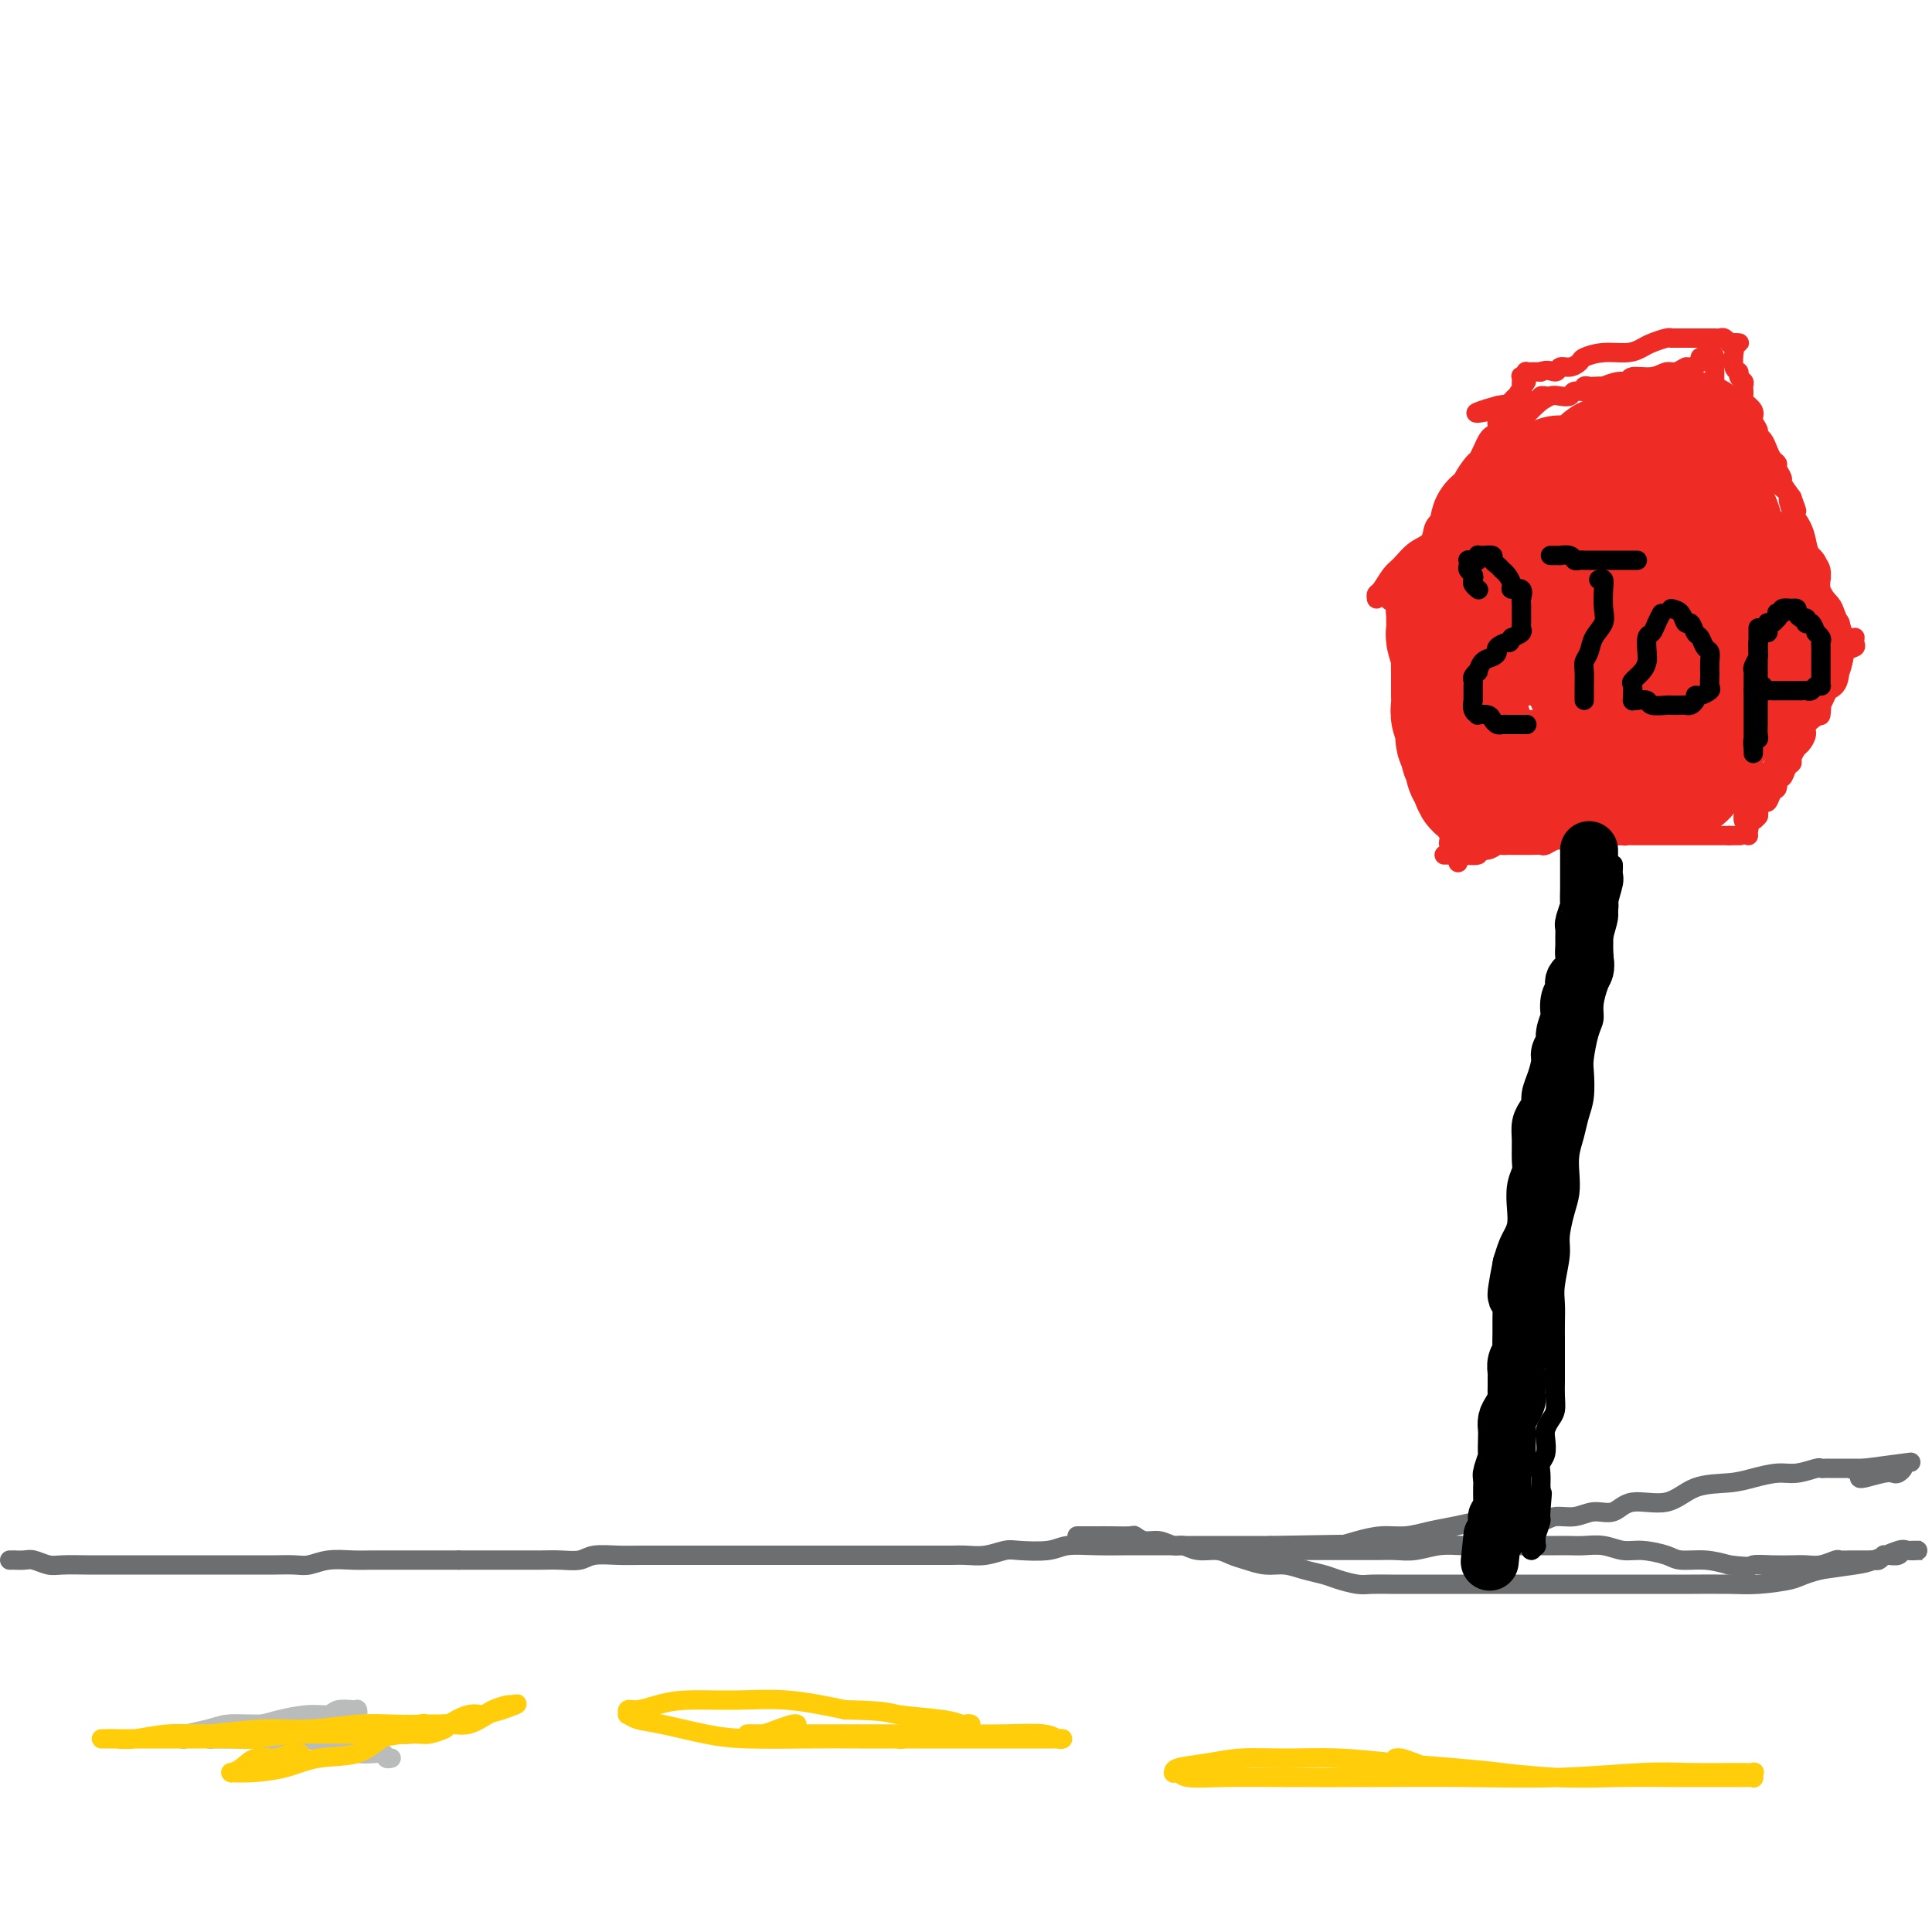<svg viewBox='0 0 400 400' version='1.1' xmlns='http://www.w3.org/2000/svg' xmlns:xlink='http://www.w3.org/1999/xlink'><g fill='none' stroke='#6D6E70' stroke-width='4' stroke-linecap='round' stroke-linejoin='round'><path d='M2,323c0.473,0.002 0.945,0.004 1,0c0.055,-0.004 -0.308,-0.015 0,0c0.308,0.015 1.286,0.057 2,0c0.714,-0.057 1.162,-0.211 2,0c0.838,0.211 2.065,0.789 3,1c0.935,0.211 1.578,0.057 3,0c1.422,-0.057 3.622,-0.015 5,0c1.378,0.015 1.932,0.004 3,0c1.068,-0.004 2.649,-0.001 4,0c1.351,0.001 2.472,0.000 4,0c1.528,-0.000 3.462,-0.000 5,0c1.538,0.000 2.680,0.000 4,0c1.320,-0.000 2.818,-0.000 4,0c1.182,0.000 2.048,0.000 3,0c0.952,-0.000 1.991,-0.000 3,0c1.009,0.000 1.988,0.001 3,0c1.012,-0.001 2.058,-0.004 3,0c0.942,0.004 1.781,0.015 3,0c1.219,-0.015 2.818,-0.057 4,0c1.182,0.057 1.947,0.211 3,0c1.053,-0.211 2.395,-0.789 4,-1c1.605,-0.211 3.475,-0.057 5,0c1.525,0.057 2.707,0.015 4,0c1.293,-0.015 2.697,-0.004 4,0c1.303,0.004 2.505,0.001 4,0c1.495,-0.001 3.284,-0.000 5,0c1.716,0.000 3.358,0.000 5,0'/><path d='M95,323c15.328,-0.000 7.148,-0.000 5,0c-2.148,0.000 1.735,0.001 4,0c2.265,-0.001 2.912,-0.004 4,0c1.088,0.004 2.618,0.015 4,0c1.382,-0.015 2.616,-0.057 4,0c1.384,0.057 2.919,0.211 4,0c1.081,-0.211 1.707,-0.789 3,-1c1.293,-0.211 3.252,-0.057 5,0c1.748,0.057 3.283,0.015 5,0c1.717,-0.015 3.614,-0.004 5,0c1.386,0.004 2.261,0.001 4,0c1.739,-0.001 4.341,-0.000 6,0c1.659,0.000 2.376,0.000 4,0c1.624,-0.000 4.156,-0.000 6,0c1.844,0.000 2.999,0.000 4,0c1.001,-0.000 1.846,-0.000 3,0c1.154,0.000 2.616,0.000 4,0c1.384,-0.000 2.691,-0.000 4,0c1.309,0.000 2.621,0.000 4,0c1.379,-0.000 2.824,-0.000 4,0c1.176,0.000 2.082,0.000 3,0c0.918,-0.000 1.848,-0.000 3,0c1.152,0.000 2.527,0.001 4,0c1.473,-0.001 3.046,-0.004 4,0c0.954,0.004 1.291,0.015 2,0c0.709,-0.015 1.789,-0.056 3,0c1.211,0.056 2.552,0.207 4,0c1.448,-0.207 3.004,-0.774 4,-1c0.996,-0.226 1.434,-0.113 3,0c1.566,0.113 4.261,0.226 6,0c1.739,-0.226 2.522,-0.793 4,-1c1.478,-0.207 3.651,-0.056 6,0c2.349,0.056 4.875,0.015 7,0c2.125,-0.015 3.848,-0.004 6,0c2.152,0.004 4.731,0.001 7,0c2.269,-0.001 4.226,-0.000 6,0c1.774,0.000 3.364,0.000 5,0c1.636,-0.000 3.318,-0.000 5,0'/><path d='M263,320c26.769,-0.465 9.692,-0.127 4,0c-5.692,0.127 0.003,0.044 3,0c2.997,-0.044 3.298,-0.050 4,0c0.702,0.050 1.807,0.154 3,0c1.193,-0.154 2.474,-0.566 4,-1c1.526,-0.434 3.298,-0.891 5,-1c1.702,-0.109 3.335,0.128 5,0c1.665,-0.128 3.360,-0.623 5,-1c1.640,-0.377 3.223,-0.636 5,-1c1.777,-0.364 3.749,-0.834 5,-1c1.251,-0.166 1.783,-0.029 3,0c1.217,0.029 3.119,-0.049 5,0c1.881,0.049 3.742,0.226 5,0c1.258,-0.226 1.912,-0.853 3,-1c1.088,-0.147 2.611,0.188 4,0c1.389,-0.188 2.644,-0.898 4,-1c1.356,-0.102 2.813,0.404 4,0c1.187,-0.404 2.105,-1.719 4,-2c1.895,-0.281 4.769,0.471 7,0c2.231,-0.471 3.821,-2.164 6,-3c2.179,-0.836 4.948,-0.816 7,-1c2.052,-0.184 3.386,-0.571 5,-1c1.614,-0.429 3.507,-0.900 5,-1c1.493,-0.100 2.585,0.169 4,0c1.415,-0.169 3.152,-0.777 4,-1c0.848,-0.223 0.805,-0.060 1,0c0.195,0.060 0.627,0.016 1,0c0.373,-0.016 0.688,-0.004 1,0c0.312,0.004 0.623,0.001 1,0c0.377,-0.001 0.822,-0.000 1,0c0.178,0.000 0.089,0.000 0,0c-0.089,-0.000 -0.179,-0.000 0,0c0.179,0.000 0.625,0.000 1,0c0.375,-0.000 0.678,-0.000 1,0c0.322,0.000 0.664,0.000 1,0c0.336,-0.000 0.668,-0.000 1,0c0.332,0.000 0.666,0.000 1,0'/><path d='M386,304c18.964,-2.475 4.874,-0.663 0,0c-4.874,0.663 -0.532,0.178 1,0c1.532,-0.178 0.253,-0.048 0,0c-0.253,0.048 0.520,0.013 1,0c0.480,-0.013 0.667,-0.003 1,0c0.333,0.003 0.810,0.001 1,0c0.190,-0.001 0.092,0.000 0,0c-0.092,-0.000 -0.178,-0.001 0,0c0.178,0.001 0.619,0.004 1,0c0.381,-0.004 0.702,-0.015 1,0c0.298,0.015 0.574,0.056 1,0c0.426,-0.056 1.004,-0.207 1,0c-0.004,0.207 -0.590,0.774 -1,1c-0.410,0.226 -0.646,0.113 -1,0c-0.354,-0.113 -0.827,-0.226 -2,0c-1.173,0.226 -3.047,0.792 -4,1c-0.953,0.208 -0.987,0.060 -1,0c-0.013,-0.060 -0.007,-0.030 0,0'/><path d='M256,321c0.476,0.000 0.953,0.000 1,0c0.047,-0.000 -0.335,-0.000 0,0c0.335,0.000 1.389,0.000 2,0c0.611,-0.000 0.780,-0.000 1,0c0.220,0.000 0.492,0.000 1,0c0.508,-0.000 1.253,-0.000 2,0c0.747,0.000 1.496,0.000 2,0c0.504,-0.000 0.764,-0.000 1,0c0.236,0.000 0.447,0.000 1,0c0.553,-0.000 1.446,-0.000 2,0c0.554,0.000 0.767,0.000 1,0c0.233,-0.000 0.486,-0.000 1,0c0.514,0.000 1.288,0.000 2,0c0.712,-0.000 1.362,-0.000 2,0c0.638,0.000 1.264,0.001 2,0c0.736,-0.001 1.581,-0.004 3,0c1.419,0.004 3.410,0.015 5,0c1.590,-0.015 2.778,-0.057 4,0c1.222,0.057 2.479,0.211 4,0c1.521,-0.211 3.308,-0.789 5,-1c1.692,-0.211 3.289,-0.057 5,0c1.711,0.057 3.536,0.015 5,0c1.464,-0.015 2.569,-0.004 4,0c1.431,0.004 3.190,-0.000 5,0c1.810,0.000 3.670,0.004 5,0c1.330,-0.004 2.128,-0.016 3,0c0.872,0.016 1.816,0.060 3,0c1.184,-0.060 2.608,-0.222 4,0c1.392,0.222 2.752,0.829 4,1c1.248,0.171 2.384,-0.095 4,0c1.616,0.095 3.711,0.551 5,1c1.289,0.449 1.770,0.890 3,1c1.230,0.110 3.209,-0.111 5,0c1.791,0.111 3.396,0.556 5,1'/><path d='M358,324c4.967,0.619 4.383,0.167 5,0c0.617,-0.167 2.435,-0.048 4,0c1.565,0.048 2.876,0.027 4,0c1.124,-0.027 2.059,-0.060 3,0c0.941,0.060 1.887,0.212 3,0c1.113,-0.212 2.392,-0.789 3,-1c0.608,-0.211 0.544,-0.057 1,0c0.456,0.057 1.433,0.015 2,0c0.567,-0.015 0.726,-0.004 1,0c0.274,0.004 0.665,0.001 1,0c0.335,-0.001 0.614,0.001 1,0c0.386,-0.001 0.878,-0.004 1,0c0.122,0.004 -0.125,0.015 0,0c0.125,-0.015 0.624,-0.057 1,0c0.376,0.057 0.629,0.212 1,0c0.371,-0.212 0.859,-0.793 1,-1c0.141,-0.207 -0.064,-0.041 0,0c0.064,0.041 0.398,-0.041 1,0c0.602,0.041 1.472,0.207 2,0c0.528,-0.207 0.715,-0.788 1,-1c0.285,-0.212 0.670,-0.057 1,0c0.330,0.057 0.606,0.015 1,0c0.394,-0.015 0.906,-0.004 1,0c0.094,0.004 -0.230,0.002 0,0c0.230,-0.002 1.015,-0.002 1,0c-0.015,0.002 -0.829,0.007 -1,0c-0.171,-0.007 0.302,-0.027 0,0c-0.302,0.027 -1.379,0.101 -2,0c-0.621,-0.101 -0.785,-0.378 -2,0c-1.215,0.378 -3.481,1.409 -5,2c-1.519,0.591 -2.291,0.740 -4,1c-1.709,0.260 -4.354,0.630 -7,1'/><path d='M377,325c-3.940,1.011 -4.291,1.539 -6,2c-1.709,0.461 -4.777,0.856 -7,1c-2.223,0.144 -3.602,0.039 -6,0c-2.398,-0.039 -5.817,-0.010 -8,0c-2.183,0.010 -3.132,0.003 -5,0c-1.868,-0.003 -4.655,-0.001 -7,0c-2.345,0.001 -4.247,0.000 -6,0c-1.753,-0.000 -3.357,-0.000 -5,0c-1.643,0.000 -3.324,0.000 -5,0c-1.676,-0.000 -3.347,-0.000 -5,0c-1.653,0.000 -3.288,0.000 -5,0c-1.712,-0.000 -3.501,-0.000 -5,0c-1.499,0.000 -2.707,0.000 -4,0c-1.293,-0.000 -2.671,-0.000 -4,0c-1.329,0.000 -2.609,0.001 -4,0c-1.391,-0.001 -2.893,-0.003 -4,0c-1.107,0.003 -1.818,0.012 -3,0c-1.182,-0.012 -2.836,-0.044 -4,0c-1.164,0.044 -1.837,0.166 -3,0c-1.163,-0.166 -2.817,-0.618 -4,-1c-1.183,-0.382 -1.895,-0.694 -3,-1c-1.105,-0.306 -2.603,-0.607 -4,-1c-1.397,-0.393 -2.694,-0.880 -4,-1c-1.306,-0.120 -2.621,0.127 -4,0c-1.379,-0.127 -2.820,-0.626 -4,-1c-1.180,-0.374 -2.097,-0.621 -3,-1c-0.903,-0.379 -1.792,-0.890 -3,-1c-1.208,-0.110 -2.736,0.182 -4,0c-1.264,-0.182 -2.266,-0.837 -3,-1c-0.734,-0.163 -1.202,0.167 -2,0c-0.798,-0.167 -1.925,-0.829 -3,-1c-1.075,-0.171 -2.097,0.150 -3,0c-0.903,-0.150 -1.688,-0.772 -2,-1c-0.312,-0.228 -0.150,-0.061 -1,0c-0.850,0.061 -2.711,0.016 -4,0c-1.289,-0.016 -2.005,-0.004 -3,0c-0.995,0.004 -2.268,0.001 -3,0c-0.732,-0.001 -0.923,-0.000 -1,0c-0.077,0.000 -0.038,0.000 0,0'/></g>
<g fill='none' stroke='#BABBBB' stroke-width='4' stroke-linecap='round' stroke-linejoin='round'><path d='M38,360c-0.017,0.091 -0.034,0.182 0,0c0.034,-0.182 0.120,-0.637 1,-1c0.880,-0.363 2.555,-0.633 4,-1c1.445,-0.367 2.659,-0.829 4,-1c1.341,-0.171 2.809,-0.050 4,0c1.191,0.050 2.104,0.028 3,0c0.896,-0.028 1.774,-0.064 3,0c1.226,0.064 2.800,0.227 4,0c1.200,-0.227 2.027,-0.845 3,-1c0.973,-0.155 2.092,0.154 3,0c0.908,-0.154 1.606,-0.772 2,-1c0.394,-0.228 0.484,-0.065 1,0c0.516,0.065 1.459,0.031 2,0c0.541,-0.031 0.681,-0.061 1,0c0.319,0.061 0.816,0.213 1,0c0.184,-0.213 0.053,-0.790 0,-1c-0.053,-0.210 -0.029,-0.052 0,0c0.029,0.052 0.065,-0.001 0,0c-0.065,0.001 -0.229,0.056 -1,0c-0.771,-0.056 -2.149,-0.221 -3,0c-0.851,0.221 -1.175,0.830 -2,1c-0.825,0.170 -2.152,-0.098 -4,0c-1.848,0.098 -4.217,0.562 -6,1c-1.783,0.438 -2.980,0.849 -4,1c-1.020,0.151 -1.865,0.040 -3,0c-1.135,-0.040 -2.562,-0.011 -3,0c-0.438,0.011 0.113,0.003 0,0c-0.113,-0.003 -0.889,-0.001 -1,0c-0.111,0.001 0.445,0.000 1,0'/><path d='M48,357c-3.901,0.309 -1.154,0.083 1,0c2.154,-0.083 3.716,-0.023 5,0c1.284,0.023 2.290,0.009 4,0c1.710,-0.009 4.125,-0.013 6,0c1.875,0.013 3.212,0.042 5,0c1.788,-0.042 4.028,-0.155 6,0c1.972,0.155 3.677,0.577 5,1c1.323,0.423 2.262,0.845 3,1c0.738,0.155 1.273,0.041 2,0c0.727,-0.041 1.647,-0.011 2,0c0.353,0.011 0.138,0.003 0,0c-0.138,-0.003 -0.201,-0.001 -1,0c-0.799,0.001 -2.336,0.000 -3,0c-0.664,-0.000 -0.457,-0.000 -1,0c-0.543,0.000 -1.836,0.000 -3,0c-1.164,-0.000 -2.200,-0.001 -3,0c-0.800,0.001 -1.363,0.004 -3,0c-1.637,-0.004 -4.347,-0.015 -6,0c-1.653,0.015 -2.250,0.057 -3,0c-0.750,-0.057 -1.653,-0.211 -3,0c-1.347,0.211 -3.139,0.789 -4,1c-0.861,0.211 -0.790,0.057 -1,0c-0.210,-0.057 -0.701,-0.015 -1,0c-0.299,0.015 -0.405,0.004 -1,0c-0.595,-0.004 -1.677,-0.001 -2,0c-0.323,0.001 0.115,0.000 0,0c-0.115,-0.000 -0.783,-0.000 -1,0c-0.217,0.000 0.019,0.000 0,0c-0.019,-0.000 -0.291,-0.000 0,0c0.291,0.000 1.146,0.000 2,0'/><path d='M53,360c-4.530,0.159 1.146,0.057 4,0c2.854,-0.057 2.888,-0.068 4,0c1.112,0.068 3.302,0.214 5,0c1.698,-0.214 2.902,-0.789 4,-1c1.098,-0.211 2.088,-0.056 3,0c0.912,0.056 1.744,0.015 2,0c0.256,-0.015 -0.064,-0.004 0,0c0.064,0.004 0.511,0.001 1,0c0.489,-0.001 1.020,-0.000 1,0c-0.020,0.000 -0.590,0.000 -1,0c-0.410,-0.000 -0.660,-0.000 -1,0c-0.340,0.000 -0.769,0.000 -2,0c-1.231,-0.000 -3.265,-0.001 -5,0c-1.735,0.001 -3.170,0.004 -5,0c-1.830,-0.004 -4.056,-0.015 -6,0c-1.944,0.015 -3.605,0.057 -5,0c-1.395,-0.057 -2.522,-0.211 -4,0c-1.478,0.211 -3.306,0.789 -4,1c-0.694,0.211 -0.255,0.057 0,0c0.255,-0.057 0.326,-0.015 0,0c-0.326,0.015 -1.047,0.004 -1,0c0.047,-0.004 0.863,-0.001 1,0c0.137,0.001 -0.407,0.000 0,0c0.407,-0.000 1.763,-0.000 3,0c1.237,0.000 2.353,0.000 4,0c1.647,-0.000 3.823,-0.000 6,0'/><path d='M57,360c2.856,-0.027 3.496,-0.095 5,0c1.504,0.095 3.871,0.351 6,1c2.129,0.649 4.021,1.690 6,2c1.979,0.310 4.046,-0.113 5,0c0.954,0.113 0.795,0.761 1,1c0.205,0.239 0.773,0.068 1,0c0.227,-0.068 0.114,-0.034 0,0'/></g>
<g fill='none' stroke='#FFCD0A' stroke-width='4' stroke-linecap='round' stroke-linejoin='round'><path d='M38,359c0.364,-0.000 0.728,-0.000 1,0c0.272,0.000 0.452,0.000 1,0c0.548,-0.000 1.466,-0.000 3,0c1.534,0.000 3.686,0.000 5,0c1.314,-0.000 1.789,-0.000 3,0c1.211,0.000 3.156,0.000 5,0c1.844,-0.000 3.585,-0.000 5,0c1.415,0.000 2.503,0.000 4,0c1.497,-0.000 3.403,-0.000 5,0c1.597,0.000 2.884,0.000 4,0c1.116,-0.000 2.060,-0.000 3,0c0.940,0.000 1.874,0.001 3,0c1.126,-0.001 2.442,-0.004 3,0c0.558,0.004 0.356,0.013 1,0c0.644,-0.013 2.132,-0.050 3,0c0.868,0.050 1.114,0.186 2,0c0.886,-0.186 2.410,-0.694 3,-1c0.590,-0.306 0.246,-0.412 1,-1c0.754,-0.588 2.607,-1.660 4,-2c1.393,-0.340 2.325,0.053 3,0c0.675,-0.053 1.091,-0.550 2,-1c0.909,-0.450 2.310,-0.853 3,-1c0.690,-0.147 0.670,-0.040 1,0c0.330,0.040 1.012,0.011 1,0c-0.012,-0.011 -0.718,-0.003 -1,0c-0.282,0.003 -0.141,0.002 0,0'/><path d='M106,353c2.619,-0.729 -0.335,0.448 -2,1c-1.665,0.552 -2.041,0.477 -3,1c-0.959,0.523 -2.503,1.643 -4,2c-1.497,0.357 -2.949,-0.048 -4,0c-1.051,0.048 -1.701,0.549 -3,1c-1.299,0.451 -3.247,0.852 -5,1c-1.753,0.148 -3.312,0.043 -5,0c-1.688,-0.043 -3.506,-0.026 -5,0c-1.494,0.026 -2.664,0.059 -5,0c-2.336,-0.059 -5.838,-0.212 -9,0c-3.162,0.212 -5.983,0.789 -8,1c-2.017,0.211 -3.229,0.057 -5,0c-1.771,-0.057 -4.102,-0.015 -6,0c-1.898,0.015 -3.363,0.004 -5,0c-1.637,-0.004 -3.446,-0.001 -5,0c-1.554,0.001 -2.851,0.000 -4,0c-1.149,-0.000 -2.148,0.000 -3,0c-0.852,-0.000 -1.558,-0.000 -2,0c-0.442,0.000 -0.620,0.001 -1,0c-0.380,-0.001 -0.960,-0.004 -1,0c-0.040,0.004 0.462,0.016 1,0c0.538,-0.016 1.113,-0.061 2,0c0.887,0.061 2.088,0.228 4,0c1.912,-0.228 4.536,-0.849 7,-1c2.464,-0.151 4.768,0.170 8,0c3.232,-0.170 7.390,-0.830 11,-1c3.610,-0.170 6.670,0.151 10,0c3.330,-0.151 6.931,-0.772 10,-1c3.069,-0.228 5.607,-0.061 8,0c2.393,0.061 4.641,0.016 6,0c1.359,-0.016 1.827,-0.004 2,0c0.173,0.004 0.049,0.001 0,0c-0.049,-0.001 -0.025,-0.001 0,0'/><path d='M90,357c10.286,-0.433 2.002,-0.014 -1,0c-3.002,0.014 -0.720,-0.376 -1,0c-0.280,0.376 -3.121,1.519 -5,2c-1.879,0.481 -2.795,0.301 -4,1c-1.205,0.699 -2.698,2.278 -5,3c-2.302,0.722 -5.411,0.586 -8,1c-2.589,0.414 -4.657,1.379 -7,2c-2.343,0.621 -4.962,0.897 -7,1c-2.038,0.103 -3.494,0.034 -4,0c-0.506,-0.034 -0.060,-0.032 0,0c0.060,0.032 -0.266,0.096 0,0c0.266,-0.096 1.122,-0.351 2,-1c0.878,-0.649 1.777,-1.690 3,-2c1.223,-0.310 2.771,0.113 4,0c1.229,-0.113 2.139,-0.761 3,-1c0.861,-0.239 1.675,-0.068 2,0c0.325,0.068 0.163,0.034 0,0'/><path d='M165,357c-0.160,-0.083 -0.320,-0.166 -1,0c-0.680,0.166 -1.880,0.580 -3,1c-1.120,0.420 -2.159,0.845 -3,1c-0.841,0.155 -1.484,0.042 -2,0c-0.516,-0.042 -0.905,-0.011 -1,0c-0.095,0.011 0.103,0.003 0,0c-0.103,-0.003 -0.506,-0.001 0,0c0.506,0.001 1.921,0.000 3,0c1.079,-0.000 1.822,0.000 4,0c2.178,-0.000 5.791,-0.001 10,0c4.209,0.001 9.015,0.004 13,0c3.985,-0.004 7.149,-0.015 11,0c3.851,0.015 8.387,0.057 12,0c3.613,-0.057 6.302,-0.211 8,0c1.698,0.211 2.406,0.789 3,1c0.594,0.211 1.076,0.057 1,0c-0.076,-0.057 -0.710,-0.015 -1,0c-0.290,0.015 -0.238,0.004 -1,0c-0.762,-0.004 -2.340,-0.001 -4,0c-1.660,0.001 -3.402,0.000 -6,0c-2.598,-0.000 -6.051,0.000 -9,0c-2.949,-0.000 -5.393,-0.002 -9,0c-3.607,0.002 -8.375,0.008 -12,0c-3.625,-0.008 -6.105,-0.029 -10,0c-3.895,0.029 -9.205,0.109 -13,0c-3.795,-0.109 -6.074,-0.406 -9,-1c-2.926,-0.594 -6.498,-1.484 -9,-2c-2.502,-0.516 -3.934,-0.659 -5,-1c-1.066,-0.341 -1.767,-0.879 -2,-1c-0.233,-0.121 0.001,0.174 0,0c-0.001,-0.174 -0.238,-0.817 0,-1c0.238,-0.183 0.950,0.093 2,0c1.050,-0.093 2.439,-0.555 4,-1c1.561,-0.445 3.295,-0.872 6,-1c2.705,-0.128 6.382,0.042 10,0c3.618,-0.042 7.177,-0.298 11,0c3.823,0.298 7.912,1.149 12,2'/><path d='M175,354c8.969,0.182 8.891,0.638 11,1c2.109,0.362 6.404,0.632 9,1c2.596,0.368 3.492,0.835 4,1c0.508,0.165 0.627,0.029 1,0c0.373,-0.029 1.000,0.049 1,0c-0.000,-0.049 -0.628,-0.223 -1,0c-0.372,0.223 -0.487,0.845 -1,1c-0.513,0.155 -1.425,-0.156 -2,0c-0.575,0.156 -0.812,0.777 -1,1c-0.188,0.223 -0.327,0.046 -1,0c-0.673,-0.046 -1.879,0.040 -3,0c-1.121,-0.040 -2.156,-0.207 -3,0c-0.844,0.207 -1.496,0.786 -2,1c-0.504,0.214 -0.858,0.061 -1,0c-0.142,-0.061 -0.071,-0.031 0,0'/><path d='M289,364c-0.065,0.013 -0.131,0.027 0,0c0.131,-0.027 0.458,-0.094 1,0c0.542,0.094 1.298,0.351 3,1c1.702,0.649 4.349,1.691 7,2c2.651,0.309 5.306,-0.113 9,0c3.694,0.113 8.429,0.762 13,1c4.571,0.238 8.980,0.063 13,0c4.020,-0.063 7.652,-0.016 11,0c3.348,0.016 6.413,0.000 9,0c2.587,-0.000 4.695,0.014 6,0c1.305,-0.014 1.806,-0.056 2,0c0.194,0.056 0.081,0.212 0,0c-0.081,-0.212 -0.130,-0.790 0,-1c0.130,-0.210 0.438,-0.053 0,0c-0.438,0.053 -1.623,0.000 -4,0c-2.377,-0.000 -5.945,0.053 -9,0c-3.055,-0.053 -5.596,-0.210 -10,0c-4.404,0.210 -10.672,0.788 -17,1c-6.328,0.212 -12.718,0.058 -19,0c-6.282,-0.058 -12.457,-0.019 -19,0c-6.543,0.019 -13.456,0.019 -19,0c-5.544,-0.019 -9.720,-0.057 -13,0c-3.280,0.057 -5.664,0.208 -7,0c-1.336,-0.208 -1.623,-0.777 -2,-1c-0.377,-0.223 -0.846,-0.102 -1,0c-0.154,0.102 0.005,0.185 0,0c-0.005,-0.185 -0.173,-0.639 1,-1c1.173,-0.361 3.687,-0.630 6,-1c2.313,-0.370 4.425,-0.842 7,-1c2.575,-0.158 5.615,-0.001 9,0c3.385,0.001 7.117,-0.154 11,0c3.883,0.154 7.917,0.619 12,1c4.083,0.381 8.215,0.680 12,1c3.785,0.320 7.224,0.663 10,1c2.776,0.337 4.888,0.669 7,1'/></g>
<g fill='none' stroke='#000000' stroke-width='4' stroke-linecap='round' stroke-linejoin='round'><path d='M334,179c0.009,0.342 0.017,0.684 0,1c-0.017,0.316 -0.061,0.605 0,1c0.061,0.395 0.226,0.894 0,2c-0.226,1.106 -0.845,2.817 -1,4c-0.155,1.183 0.152,1.838 0,3c-0.152,1.162 -0.763,2.832 -1,4c-0.237,1.168 -0.101,1.835 0,3c0.101,1.165 0.168,2.827 0,4c-0.168,1.173 -0.571,1.858 -1,3c-0.429,1.142 -0.886,2.740 -1,4c-0.114,1.260 0.114,2.182 0,3c-0.114,0.818 -0.569,1.534 -1,3c-0.431,1.466 -0.836,3.683 -1,5c-0.164,1.317 -0.086,1.734 0,3c0.086,1.266 0.181,3.381 0,5c-0.181,1.619 -0.636,2.744 -1,4c-0.364,1.256 -0.636,2.645 -1,4c-0.364,1.355 -0.820,2.677 -1,4c-0.180,1.323 -0.086,2.648 0,4c0.086,1.352 0.163,2.732 0,4c-0.163,1.268 -0.565,2.425 -1,4c-0.435,1.575 -0.901,3.569 -1,5c-0.099,1.431 0.170,2.297 0,4c-0.170,1.703 -0.778,4.241 -1,6c-0.222,1.759 -0.060,2.739 0,4c0.060,1.261 0.016,2.802 0,4c-0.016,1.198 -0.004,2.053 0,3c0.004,0.947 0.002,1.987 0,3c-0.002,1.013 -0.003,2.001 0,3c0.003,0.999 0.011,2.011 0,3c-0.011,0.989 -0.042,1.955 0,3c0.042,1.045 0.156,2.171 0,3c-0.156,0.829 -0.581,1.363 -1,2c-0.419,0.637 -0.830,1.377 -1,2c-0.170,0.623 -0.098,1.128 0,2c0.098,0.872 0.222,2.110 0,3c-0.222,0.890 -0.791,1.432 -1,2c-0.209,0.568 -0.060,1.162 0,2c0.060,0.838 0.030,1.919 0,3'/><path d='M319,308c-2.316,20.533 -0.606,7.366 0,3c0.606,-4.366 0.110,0.067 0,2c-0.110,1.933 0.168,1.364 0,2c-0.168,0.636 -0.781,2.477 -1,3c-0.219,0.523 -0.045,-0.273 0,0c0.045,0.273 -0.041,1.614 0,2c0.041,0.386 0.207,-0.184 0,0c-0.207,0.184 -0.787,1.121 -1,1c-0.213,-0.121 -0.057,-1.302 0,-2c0.057,-0.698 0.016,-0.914 0,-1c-0.016,-0.086 -0.008,-0.043 0,0'/></g>
<g fill='none' stroke='#EE2B24' stroke-width='4' stroke-linecap='round' stroke-linejoin='round'><path d='M290,130c0.002,0.446 0.004,0.893 0,1c-0.004,0.107 -0.015,-0.125 0,0c0.015,0.125 0.057,0.607 0,1c-0.057,0.393 -0.211,0.697 0,1c0.211,0.303 0.788,0.605 1,1c0.212,0.395 0.061,0.882 0,1c-0.061,0.118 -0.030,-0.134 0,0c0.030,0.134 0.060,0.655 0,1c-0.060,0.345 -0.210,0.513 0,1c0.210,0.487 0.778,1.294 1,2c0.222,0.706 0.097,1.311 0,2c-0.097,0.689 -0.165,1.461 0,2c0.165,0.539 0.565,0.845 1,1c0.435,0.155 0.905,0.160 1,1c0.095,0.840 -0.185,2.515 0,3c0.185,0.485 0.834,-0.222 1,0c0.166,0.222 -0.153,1.372 0,2c0.153,0.628 0.777,0.736 1,1c0.223,0.264 0.046,0.686 0,1c-0.046,0.314 0.040,0.522 0,1c-0.040,0.478 -0.207,1.228 0,2c0.207,0.772 0.786,1.568 1,2c0.214,0.432 0.061,0.500 0,1c-0.061,0.500 -0.032,1.433 0,2c0.032,0.567 0.065,0.767 0,1c-0.065,0.233 -0.228,0.500 0,1c0.228,0.500 0.846,1.233 1,2c0.154,0.767 -0.156,1.566 0,2c0.156,0.434 0.778,0.501 1,1c0.222,0.499 0.046,1.429 0,2c-0.046,0.571 0.040,0.784 0,1c-0.040,0.216 -0.204,0.436 0,1c0.204,0.564 0.776,1.471 1,2c0.224,0.529 0.099,0.681 0,1c-0.099,0.319 -0.171,0.805 0,1c0.171,0.195 0.586,0.097 1,0'/><path d='M301,175c1.711,7.000 0.489,2.000 0,0c-0.489,-2.000 -0.244,-1.000 0,0'/><path d='M299,177c0.338,0.001 0.677,0.001 1,0c0.323,-0.001 0.631,-0.004 1,0c0.369,0.004 0.798,0.016 1,0c0.202,-0.016 0.176,-0.061 1,0c0.824,0.061 2.497,0.226 3,0c0.503,-0.226 -0.163,-0.845 0,-1c0.163,-0.155 1.156,0.155 2,0c0.844,-0.155 1.541,-0.773 2,-1c0.459,-0.227 0.682,-0.061 1,0c0.318,0.061 0.732,0.016 1,0c0.268,-0.016 0.390,-0.005 1,0c0.610,0.005 1.707,0.002 2,0c0.293,-0.002 -0.217,-0.004 0,0c0.217,0.004 1.160,0.015 2,0c0.840,-0.015 1.575,-0.057 2,0c0.425,0.057 0.539,0.211 1,0c0.461,-0.211 1.271,-0.789 2,-1c0.729,-0.211 1.379,-0.057 2,0c0.621,0.057 1.213,0.015 2,0c0.787,-0.015 1.770,-0.004 2,0c0.230,0.004 -0.293,0.002 0,0c0.293,-0.002 1.401,-0.004 2,0c0.599,0.004 0.690,0.015 1,0c0.310,-0.015 0.840,-0.057 1,0c0.160,0.057 -0.050,0.211 0,0c0.050,-0.211 0.360,-0.788 1,-1c0.640,-0.212 1.612,-0.061 2,0c0.388,0.061 0.194,0.030 0,0'/><path d='M335,173c6.040,-0.619 3.142,-0.166 2,0c-1.142,0.166 -0.526,0.044 0,0c0.526,-0.044 0.964,-0.012 1,0c0.036,0.012 -0.328,0.003 0,0c0.328,-0.003 1.348,-0.001 2,0c0.652,0.001 0.935,0.000 1,0c0.065,-0.000 -0.090,-0.000 0,0c0.090,0.000 0.423,0.000 1,0c0.577,-0.000 1.396,-0.000 2,0c0.604,0.000 0.992,0.000 1,0c0.008,-0.000 -0.363,-0.000 0,0c0.363,0.000 1.460,0.000 2,0c0.540,-0.000 0.525,-0.000 1,0c0.475,0.000 1.442,0.000 2,0c0.558,-0.000 0.709,-0.000 1,0c0.291,0.000 0.722,0.000 1,0c0.278,-0.000 0.403,-0.000 1,0c0.597,0.000 1.666,0.000 2,0c0.334,-0.000 -0.068,-0.000 0,0c0.068,0.000 0.606,0.000 1,0c0.394,-0.000 0.645,-0.000 1,0c0.355,0.000 0.816,0.000 1,0c0.184,-0.000 0.092,-0.000 0,0'/><path d='M358,173c3.800,0.000 1.800,0.000 1,0c-0.800,0.000 -0.400,0.000 0,0'/><path d='M362,173c-0.030,-0.328 -0.061,-0.655 0,-1c0.061,-0.345 0.213,-0.707 0,-1c-0.213,-0.293 -0.790,-0.515 -1,-1c-0.210,-0.485 -0.054,-1.232 0,-2c0.054,-0.768 0.004,-1.557 0,-2c-0.004,-0.443 0.036,-0.542 0,-1c-0.036,-0.458 -0.149,-1.277 0,-2c0.149,-0.723 0.561,-1.349 1,-2c0.439,-0.651 0.905,-1.326 1,-2c0.095,-0.674 -0.181,-1.347 0,-2c0.181,-0.653 0.818,-1.287 1,-2c0.182,-0.713 -0.092,-1.504 0,-2c0.092,-0.496 0.551,-0.695 1,-1c0.449,-0.305 0.890,-0.716 1,-1c0.110,-0.284 -0.111,-0.443 0,-1c0.111,-0.557 0.555,-1.514 1,-2c0.445,-0.486 0.893,-0.501 1,-1c0.107,-0.499 -0.125,-1.481 0,-2c0.125,-0.519 0.607,-0.573 1,-1c0.393,-0.427 0.696,-1.226 1,-2c0.304,-0.774 0.607,-1.521 1,-2c0.393,-0.479 0.875,-0.689 1,-1c0.125,-0.311 -0.107,-0.724 0,-1c0.107,-0.276 0.554,-0.415 1,-1c0.446,-0.585 0.890,-1.614 1,-2c0.110,-0.386 -0.115,-0.127 0,0c0.115,0.127 0.569,0.122 1,0c0.431,-0.122 0.837,-0.363 1,-1c0.163,-0.637 0.082,-1.672 0,-2c-0.082,-0.328 -0.166,0.049 0,0c0.166,-0.049 0.583,-0.525 1,-1'/><path d='M377,131c2.489,-4.978 0.711,-1.422 0,0c-0.711,1.422 -0.356,0.711 0,0'/><path d='M380,131c0.000,0.476 0.000,0.951 0,1c-0.000,0.049 -0.000,-0.329 0,0c0.000,0.329 0.001,1.364 0,2c-0.001,0.636 -0.002,0.873 0,1c0.002,0.127 0.007,0.143 0,1c-0.007,0.857 -0.026,2.556 0,3c0.026,0.444 0.099,-0.367 0,0c-0.099,0.367 -0.368,1.911 -1,3c-0.632,1.089 -1.627,1.724 -2,2c-0.373,0.276 -0.123,0.195 0,1c0.123,0.805 0.121,2.496 0,3c-0.121,0.504 -0.361,-0.178 -1,0c-0.639,0.178 -1.678,1.217 -2,2c-0.322,0.783 0.072,1.309 0,2c-0.072,0.691 -0.611,1.546 -1,2c-0.389,0.454 -0.629,0.508 -1,1c-0.371,0.492 -0.874,1.422 -1,2c-0.126,0.578 0.125,0.803 0,1c-0.125,0.197 -0.625,0.366 -1,1c-0.375,0.634 -0.625,1.733 -1,2c-0.375,0.267 -0.874,-0.297 -1,0c-0.126,0.297 0.120,1.455 0,2c-0.120,0.545 -0.606,0.476 -1,1c-0.394,0.524 -0.694,1.642 -1,2c-0.306,0.358 -0.617,-0.044 -1,0c-0.383,0.044 -0.839,0.534 -1,1c-0.161,0.466 -0.027,0.910 0,1c0.027,0.090 -0.055,-0.172 0,0c0.055,0.172 0.246,0.777 0,1c-0.246,0.223 -0.927,0.064 -1,0c-0.073,-0.064 0.464,-0.032 1,0'/><path d='M364,169c-2.117,2.597 -0.911,-1.411 0,-3c0.911,-1.589 1.525,-0.760 2,-1c0.475,-0.240 0.811,-1.548 1,-3c0.189,-1.452 0.231,-3.049 1,-4c0.769,-0.951 2.266,-1.256 3,-2c0.734,-0.744 0.704,-1.927 1,-3c0.296,-1.073 0.916,-2.037 2,-3c1.084,-0.963 2.632,-1.925 3,-3c0.368,-1.075 -0.444,-2.263 0,-3c0.444,-0.737 2.143,-1.023 3,-2c0.857,-0.977 0.871,-2.646 1,-4c0.129,-1.354 0.371,-2.394 1,-3c0.629,-0.606 1.643,-0.779 2,-1c0.357,-0.221 0.055,-0.491 0,-1c-0.055,-0.509 0.137,-1.257 0,-1c-0.137,0.257 -0.602,1.518 -1,2c-0.398,0.482 -0.728,0.186 -1,1c-0.272,0.814 -0.484,2.738 -1,4c-0.516,1.262 -1.335,1.864 -2,3c-0.665,1.136 -1.175,2.808 -2,4c-0.825,1.192 -1.965,1.905 -3,3c-1.035,1.095 -1.966,2.573 -3,4c-1.034,1.427 -2.172,2.802 -3,4c-0.828,1.198 -1.346,2.220 -2,3c-0.654,0.780 -1.443,1.318 -2,2c-0.557,0.682 -0.881,1.508 -1,2c-0.119,0.492 -0.032,0.650 0,1c0.032,0.350 0.009,0.892 0,1c-0.009,0.108 -0.002,-0.219 0,0c0.002,0.219 0.001,0.982 0,1c-0.001,0.018 -0.000,-0.709 0,-1c0.000,-0.291 0.000,-0.145 0,0'/><path d='M363,166c-3.267,4.911 -0.933,0.689 0,-1c0.933,-1.689 0.467,-0.844 0,0'/><path d='M285,124c-0.064,-0.390 -0.128,-0.780 0,-1c0.128,-0.220 0.448,-0.270 1,-1c0.552,-0.730 1.337,-2.139 2,-3c0.663,-0.861 1.203,-1.175 2,-2c0.797,-0.825 1.850,-2.161 3,-3c1.150,-0.839 2.398,-1.181 3,-2c0.602,-0.819 0.557,-2.116 1,-3c0.443,-0.884 1.375,-1.354 2,-2c0.625,-0.646 0.942,-1.469 1,-2c0.058,-0.531 -0.144,-0.770 0,-1c0.144,-0.230 0.634,-0.451 1,-1c0.366,-0.549 0.609,-1.428 1,-2c0.391,-0.572 0.931,-0.839 1,-1c0.069,-0.161 -0.332,-0.218 0,-1c0.332,-0.782 1.398,-2.290 2,-3c0.602,-0.710 0.740,-0.623 1,-1c0.260,-0.377 0.643,-1.219 1,-2c0.357,-0.781 0.688,-1.502 1,-2c0.312,-0.498 0.605,-0.773 1,-1c0.395,-0.227 0.893,-0.407 1,-1c0.107,-0.593 -0.178,-1.598 0,-2c0.178,-0.402 0.817,-0.202 1,0c0.183,0.202 -0.092,0.405 0,0c0.092,-0.405 0.550,-1.418 1,-2c0.450,-0.582 0.890,-0.734 1,-1c0.110,-0.266 -0.112,-0.648 0,-1c0.112,-0.352 0.556,-0.676 1,-1'/><path d='M314,82c4.426,-6.509 0.990,-1.783 0,0c-0.990,1.783 0.467,0.622 1,0c0.533,-0.622 0.143,-0.707 0,-1c-0.143,-0.293 -0.038,-0.796 0,-1c0.038,-0.204 0.011,-0.111 0,0c-0.011,0.111 -0.004,0.240 0,0c0.004,-0.240 0.005,-0.848 0,-1c-0.005,-0.152 -0.015,0.152 0,0c0.015,-0.152 0.056,-0.759 0,-1c-0.056,-0.241 -0.208,-0.117 0,0c0.208,0.117 0.776,0.228 1,0c0.224,-0.228 0.102,-0.793 0,-1c-0.102,-0.207 -0.185,-0.055 0,0c0.185,0.055 0.638,0.015 1,0c0.362,-0.015 0.633,-0.004 1,0c0.367,0.004 0.830,0.001 1,0c0.170,-0.001 0.049,-0.000 0,0c-0.049,0.000 -0.024,0.000 0,0'/><path d='M319,77c1.416,-0.709 2.457,0.017 3,0c0.543,-0.017 0.587,-0.779 1,-1c0.413,-0.221 1.195,0.099 2,0c0.805,-0.099 1.634,-0.618 2,-1c0.366,-0.382 0.271,-0.627 1,-1c0.729,-0.373 2.283,-0.874 4,-1c1.717,-0.126 3.599,0.124 5,0c1.401,-0.124 2.323,-0.622 3,-1c0.677,-0.378 1.109,-0.637 2,-1c0.891,-0.363 2.242,-0.829 3,-1c0.758,-0.171 0.925,-0.046 1,0c0.075,0.046 0.059,0.012 0,0c-0.059,-0.012 -0.160,-0.003 0,0c0.160,0.003 0.581,0.001 1,0c0.419,-0.001 0.834,-0.000 1,0c0.166,0.000 0.082,0.000 0,0c-0.082,-0.000 -0.162,-0.000 0,0c0.162,0.000 0.564,0.000 1,0c0.436,-0.000 0.905,0.000 1,0c0.095,-0.000 -0.183,-0.000 0,0c0.183,0.000 0.827,0.000 1,0c0.173,-0.000 -0.126,-0.000 0,0c0.126,0.000 0.678,0.000 1,0c0.322,-0.000 0.415,-0.001 1,0c0.585,0.001 1.663,0.004 2,0c0.337,-0.004 -0.068,-0.015 0,0c0.068,0.015 0.609,0.057 1,0c0.391,-0.057 0.630,-0.211 1,0c0.370,0.211 0.869,0.788 1,1c0.131,0.212 -0.105,0.061 0,0c0.105,-0.061 0.553,-0.030 1,0'/><path d='M359,71c2.166,0.109 0.581,-0.117 0,0c-0.581,0.117 -0.157,0.578 0,1c0.157,0.422 0.046,0.806 0,1c-0.046,0.194 -0.027,0.198 0,0c0.027,-0.198 0.064,-0.600 0,0c-0.064,0.600 -0.227,2.201 0,3c0.227,0.799 0.846,0.795 1,1c0.154,0.205 -0.157,0.617 0,1c0.157,0.383 0.782,0.735 1,1c0.218,0.265 0.029,0.441 0,1c-0.029,0.559 0.101,1.501 0,2c-0.101,0.499 -0.434,0.553 0,1c0.434,0.447 1.636,1.285 2,2c0.364,0.715 -0.110,1.308 0,2c0.110,0.692 0.803,1.485 1,2c0.197,0.515 -0.101,0.754 0,1c0.101,0.246 0.600,0.498 1,1c0.400,0.502 0.700,1.252 1,2c0.300,0.748 0.601,1.494 1,2c0.399,0.506 0.897,0.771 1,1c0.103,0.229 -0.189,0.422 0,1c0.189,0.578 0.859,1.540 1,2c0.141,0.460 -0.245,0.417 0,1c0.245,0.583 1.123,1.791 2,3'/><path d='M371,103c1.875,5.083 0.563,1.789 0,1c-0.563,-0.789 -0.377,0.926 0,2c0.377,1.074 0.945,1.508 1,2c0.055,0.492 -0.402,1.043 0,2c0.402,0.957 1.663,2.322 2,3c0.337,0.678 -0.251,0.671 0,1c0.251,0.329 1.339,0.995 2,2c0.661,1.005 0.894,2.349 1,3c0.106,0.651 0.085,0.610 0,1c-0.085,0.390 -0.234,1.213 0,2c0.234,0.787 0.850,1.538 1,2c0.150,0.462 -0.166,0.633 0,1c0.166,0.367 0.815,0.929 1,1c0.185,0.071 -0.094,-0.350 0,0c0.094,0.350 0.560,1.471 1,2c0.440,0.529 0.854,0.466 1,1c0.146,0.534 0.025,1.665 0,2c-0.025,0.335 0.047,-0.124 0,0c-0.047,0.124 -0.213,0.833 0,1c0.213,0.167 0.804,-0.209 1,0c0.196,0.209 -0.003,1.002 0,1c0.003,-0.002 0.210,-0.801 0,-1c-0.210,-0.199 -0.835,0.202 -1,0c-0.165,-0.202 0.129,-1.005 0,-2c-0.129,-0.995 -0.682,-2.181 -1,-3c-0.318,-0.819 -0.400,-1.272 -1,-2c-0.600,-0.728 -1.718,-1.731 -2,-3c-0.282,-1.269 0.273,-2.804 0,-4c-0.273,-1.196 -1.372,-2.052 -2,-3c-0.628,-0.948 -0.784,-1.986 -1,-3c-0.216,-1.014 -0.490,-2.004 -1,-3c-0.510,-0.996 -1.255,-1.998 -2,-3'/><path d='M371,106c-1.516,-4.220 -0.307,-2.270 0,-2c0.307,0.270 -0.289,-1.140 -1,-2c-0.711,-0.860 -1.538,-1.171 -2,-2c-0.462,-0.829 -0.558,-2.175 -1,-3c-0.442,-0.825 -1.232,-1.129 -2,-2c-0.768,-0.871 -1.516,-2.311 -2,-3c-0.484,-0.689 -0.703,-0.628 -1,-1c-0.297,-0.372 -0.672,-1.176 -1,-2c-0.328,-0.824 -0.609,-1.669 -1,-2c-0.391,-0.331 -0.893,-0.148 -1,0c-0.107,0.148 0.182,0.260 0,0c-0.182,-0.260 -0.836,-0.892 -1,-1c-0.164,-0.108 0.163,0.308 0,0c-0.163,-0.308 -0.814,-1.339 -1,-2c-0.186,-0.661 0.094,-0.951 0,-1c-0.094,-0.049 -0.561,0.141 -1,0c-0.439,-0.141 -0.850,-0.615 -1,-1c-0.150,-0.385 -0.040,-0.682 0,-1c0.040,-0.318 0.011,-0.659 0,-1c-0.011,-0.341 -0.003,-0.683 0,-1c0.003,-0.317 0.001,-0.610 0,-1c-0.001,-0.390 -0.000,-0.879 0,-1c0.000,-0.121 0.000,0.125 0,0c-0.000,-0.125 -0.000,-0.621 0,-1c0.000,-0.379 0.000,-0.640 0,-1c-0.000,-0.360 -0.000,-0.817 0,-1c0.000,-0.183 0.000,-0.091 0,0'/><path d='M355,74c-0.184,-1.241 -0.645,-0.342 -1,0c-0.355,0.342 -0.605,0.129 -1,0c-0.395,-0.129 -0.935,-0.174 -1,0c-0.065,0.174 0.345,0.567 0,1c-0.345,0.433 -1.445,0.905 -2,1c-0.555,0.095 -0.566,-0.186 -1,0c-0.434,0.186 -1.292,0.838 -2,1c-0.708,0.162 -1.266,-0.168 -2,0c-0.734,0.168 -1.644,0.833 -3,1c-1.356,0.167 -3.156,-0.166 -4,0c-0.844,0.166 -0.730,0.829 -1,1c-0.270,0.171 -0.922,-0.150 -2,0c-1.078,0.150 -2.580,0.771 -3,1c-0.420,0.229 0.243,0.065 0,0c-0.243,-0.065 -1.393,-0.033 -2,0c-0.607,0.033 -0.673,0.065 -1,0c-0.327,-0.065 -0.917,-0.227 -1,0c-0.083,0.227 0.340,0.845 0,1c-0.340,0.155 -1.442,-0.151 -2,0c-0.558,0.151 -0.572,0.758 -1,1c-0.428,0.242 -1.269,0.118 -2,0c-0.731,-0.118 -1.352,-0.229 -2,0c-0.648,0.229 -1.324,0.797 -2,1c-0.676,0.203 -1.352,0.039 -2,0c-0.648,-0.039 -1.269,0.046 -2,0c-0.731,-0.046 -1.573,-0.223 -2,0c-0.427,0.223 -0.440,0.844 -1,1c-0.560,0.156 -1.667,-0.154 -2,0c-0.333,0.154 0.107,0.773 0,1c-0.107,0.227 -0.759,0.061 -1,0c-0.241,-0.061 -0.069,-0.017 0,0c0.069,0.017 0.034,0.009 0,0'/><path d='M309,85c-6.984,1.459 -1.443,-0.393 1,-1c2.443,-0.607 1.788,0.030 2,0c0.212,-0.030 1.291,-0.726 2,-1c0.709,-0.274 1.048,-0.127 2,0c0.952,0.127 2.518,0.234 3,0c0.482,-0.234 -0.120,-0.808 0,-1c0.120,-0.192 0.963,-0.001 1,0c0.037,0.001 -0.730,-0.188 -1,0c-0.270,0.188 -0.041,0.755 0,1c0.041,0.245 -0.106,0.170 -1,1c-0.894,0.830 -2.534,2.565 -3,3c-0.466,0.435 0.244,-0.431 0,0c-0.244,0.431 -1.440,2.160 -2,3c-0.560,0.840 -0.483,0.791 -1,1c-0.517,0.209 -1.629,0.675 -2,1c-0.371,0.325 0.000,0.510 0,1c-0.000,0.490 -0.371,1.286 -1,2c-0.629,0.714 -1.515,1.345 -2,2c-0.485,0.655 -0.567,1.335 -1,2c-0.433,0.665 -1.215,1.314 -2,2c-0.785,0.686 -1.573,1.409 -2,2c-0.427,0.591 -0.495,1.050 -1,2c-0.505,0.950 -1.449,2.391 -2,3c-0.551,0.609 -0.711,0.386 -1,1c-0.289,0.614 -0.708,2.066 -1,3c-0.292,0.934 -0.456,1.349 -1,2c-0.544,0.651 -1.469,1.537 -2,2c-0.531,0.463 -0.667,0.502 -1,1c-0.333,0.498 -0.862,1.453 -1,2c-0.138,0.547 0.117,0.686 0,1c-0.117,0.314 -0.605,0.804 -1,1c-0.395,0.196 -0.698,0.098 -1,0'/><path d='M290,121c-4.503,6.106 -1.259,2.371 0,1c1.259,-1.371 0.535,-0.378 0,0c-0.535,0.378 -0.879,0.140 -1,0c-0.121,-0.140 -0.019,-0.181 0,0c0.019,0.181 -0.047,0.585 0,1c0.047,0.415 0.205,0.843 0,1c-0.205,0.157 -0.773,0.045 -1,0c-0.227,-0.045 -0.114,-0.022 0,0'/></g>
<g fill='none' stroke='#EE2B24' stroke-width='28' stroke-linecap='round' stroke-linejoin='round'><path d='M303,126c-0.453,-0.001 -0.906,-0.003 -1,0c-0.094,0.003 0.171,0.010 0,0c-0.171,-0.010 -0.778,-0.038 -1,0c-0.222,0.038 -0.061,0.140 0,0c0.061,-0.140 0.020,-0.524 0,0c-0.020,0.524 -0.019,1.955 0,3c0.019,1.045 0.058,1.704 0,2c-0.058,0.296 -0.212,0.231 0,1c0.212,0.769 0.789,2.374 1,3c0.211,0.626 0.057,0.275 0,1c-0.057,0.725 -0.015,2.526 0,3c0.015,0.474 0.003,-0.378 0,0c-0.003,0.378 0.003,1.988 0,3c-0.003,1.012 -0.015,1.427 0,2c0.015,0.573 0.055,1.304 0,2c-0.055,0.696 -0.207,1.357 0,2c0.207,0.643 0.774,1.268 1,2c0.226,0.732 0.112,1.572 0,2c-0.112,0.428 -0.222,0.444 0,1c0.222,0.556 0.778,1.650 1,2c0.222,0.350 0.112,-0.046 0,0c-0.112,0.046 -0.226,0.533 0,1c0.226,0.467 0.792,0.914 1,1c0.208,0.086 0.060,-0.188 0,0c-0.060,0.188 -0.030,0.838 0,1c0.030,0.162 0.061,-0.163 0,0c-0.061,0.163 -0.212,0.814 0,1c0.212,0.186 0.789,-0.094 1,0c0.211,0.094 0.057,0.561 0,1c-0.057,0.439 -0.015,0.850 0,1c0.015,0.150 0.004,0.040 0,0c-0.004,-0.040 -0.001,-0.012 0,0c0.001,0.012 0.001,0.006 0,0'/><path d='M306,161c0.734,2.321 0.567,0.622 1,0c0.433,-0.622 1.464,-0.167 2,0c0.536,0.167 0.576,0.045 1,0c0.424,-0.045 1.230,-0.012 2,0c0.770,0.012 1.502,0.003 2,0c0.498,-0.003 0.762,-0.001 1,0c0.238,0.001 0.449,0.000 1,0c0.551,-0.000 1.443,-0.000 2,0c0.557,0.000 0.778,0.000 1,0c0.222,-0.000 0.445,-0.000 1,0c0.555,0.000 1.444,0.001 2,0c0.556,-0.001 0.780,-0.004 1,0c0.220,0.004 0.436,0.015 1,0c0.564,-0.015 1.474,-0.057 2,0c0.526,0.057 0.666,0.211 1,0c0.334,-0.211 0.863,-0.789 1,-1c0.137,-0.211 -0.117,-0.057 0,0c0.117,0.057 0.606,0.015 1,0c0.394,-0.015 0.693,-0.004 1,0c0.307,0.004 0.621,0.001 1,0c0.379,-0.001 0.822,-0.000 1,0c0.178,0.000 0.089,0.000 0,0c-0.089,-0.000 -0.178,-0.000 0,0c0.178,0.000 0.625,0.000 1,0c0.375,-0.000 0.679,-0.000 1,0c0.321,0.000 0.660,0.000 1,0c0.340,-0.000 0.681,-0.000 1,0c0.319,0.000 0.615,0.000 1,0c0.385,-0.000 0.859,-0.000 1,0c0.141,0.000 -0.050,0.000 0,0c0.050,-0.000 0.342,-0.000 1,0c0.658,0.000 1.682,0.000 2,0c0.318,-0.000 -0.069,-0.000 0,0c0.069,0.000 0.593,0.000 1,0c0.407,-0.000 0.697,-0.000 1,0c0.303,0.000 0.620,0.000 1,0c0.380,-0.000 0.823,-0.000 1,0c0.177,0.000 0.089,0.000 0,0'/><path d='M345,160c6.049,-0.317 1.673,-0.610 0,-1c-1.673,-0.390 -0.641,-0.878 0,-1c0.641,-0.122 0.893,0.122 1,0c0.107,-0.122 0.071,-0.611 0,-1c-0.071,-0.389 -0.178,-0.678 0,-1c0.178,-0.322 0.639,-0.677 1,-1c0.361,-0.323 0.621,-0.614 1,-1c0.379,-0.386 0.878,-0.868 1,-1c0.122,-0.132 -0.132,0.086 0,0c0.132,-0.086 0.651,-0.475 1,-1c0.349,-0.525 0.527,-1.187 1,-2c0.473,-0.813 1.240,-1.777 2,-2c0.760,-0.223 1.514,0.296 2,0c0.486,-0.296 0.704,-1.407 1,-2c0.296,-0.593 0.671,-0.667 1,-1c0.329,-0.333 0.613,-0.926 1,-1c0.387,-0.074 0.877,0.369 1,0c0.123,-0.369 -0.122,-1.552 0,-2c0.122,-0.448 0.610,-0.163 1,0c0.390,0.163 0.681,0.202 1,0c0.319,-0.202 0.666,-0.646 1,-1c0.334,-0.354 0.653,-0.618 1,-1c0.347,-0.382 0.720,-0.880 1,-1c0.280,-0.120 0.466,0.140 1,0c0.534,-0.140 1.415,-0.678 2,-1c0.585,-0.322 0.875,-0.426 1,-1c0.125,-0.574 0.086,-1.618 0,-2c-0.086,-0.382 -0.219,-0.102 0,0c0.219,0.102 0.790,0.028 1,0c0.210,-0.028 0.060,-0.008 0,0c-0.060,0.008 -0.030,0.004 0,0'/><path d='M369,135c2.248,-1.984 -0.132,-0.443 -1,0c-0.868,0.443 -0.225,-0.213 0,-1c0.225,-0.787 0.033,-1.707 0,-2c-0.033,-0.293 0.093,0.040 0,0c-0.093,-0.040 -0.406,-0.452 -1,-1c-0.594,-0.548 -1.470,-1.231 -2,-2c-0.530,-0.769 -0.714,-1.625 -1,-2c-0.286,-0.375 -0.672,-0.271 -1,-1c-0.328,-0.729 -0.596,-2.293 -1,-3c-0.404,-0.707 -0.945,-0.558 -1,-1c-0.055,-0.442 0.375,-1.476 0,-2c-0.375,-0.524 -1.553,-0.539 -2,-1c-0.447,-0.461 -0.161,-1.366 0,-2c0.161,-0.634 0.197,-0.995 0,-1c-0.197,-0.005 -0.627,0.345 -1,0c-0.373,-0.345 -0.688,-1.387 -1,-2c-0.312,-0.613 -0.622,-0.798 -1,-1c-0.378,-0.202 -0.823,-0.420 -1,-1c-0.177,-0.580 -0.086,-1.522 0,-2c0.086,-0.478 0.167,-0.493 0,-1c-0.167,-0.507 -0.581,-1.507 -1,-2c-0.419,-0.493 -0.844,-0.481 -1,-1c-0.156,-0.519 -0.045,-1.571 0,-2c0.045,-0.429 0.022,-0.237 0,-1c-0.022,-0.763 -0.044,-2.480 0,-3c0.044,-0.520 0.156,0.159 0,0c-0.156,-0.159 -0.578,-1.156 -1,-2c-0.422,-0.844 -0.845,-1.536 -1,-2c-0.155,-0.464 -0.042,-0.702 0,-1c0.042,-0.298 0.012,-0.657 0,-1c-0.012,-0.343 -0.006,-0.672 0,-1'/><path d='M351,93c-0.559,-3.105 0.044,-1.368 0,-1c-0.044,0.368 -0.734,-0.633 -1,-1c-0.266,-0.367 -0.108,-0.098 0,0c0.108,0.098 0.166,0.026 0,0c-0.166,-0.026 -0.554,-0.006 -1,0c-0.446,0.006 -0.949,-0.000 -1,0c-0.051,0.000 0.350,0.008 0,0c-0.350,-0.008 -1.449,-0.032 -2,0c-0.551,0.032 -0.552,0.120 -1,0c-0.448,-0.120 -1.341,-0.448 -2,0c-0.659,0.448 -1.083,1.674 -2,2c-0.917,0.326 -2.327,-0.247 -3,0c-0.673,0.247 -0.610,1.314 -1,2c-0.390,0.686 -1.235,0.992 -2,1c-0.765,0.008 -1.452,-0.283 -2,0c-0.548,0.283 -0.958,1.142 -1,2c-0.042,0.858 0.284,1.717 0,2c-0.284,0.283 -1.179,-0.011 -2,0c-0.821,0.011 -1.568,0.328 -2,1c-0.432,0.672 -0.550,1.699 -1,2c-0.450,0.301 -1.234,-0.126 -2,0c-0.766,0.126 -1.515,0.804 -2,1c-0.485,0.196 -0.704,-0.091 -1,0c-0.296,0.091 -0.667,0.561 -1,1c-0.333,0.439 -0.628,0.849 -1,1c-0.372,0.151 -0.821,0.043 -1,0c-0.179,-0.043 -0.090,-0.022 0,0'/><path d='M319,106c-2.892,2.012 -0.621,0.542 0,0c0.621,-0.542 -0.409,-0.156 -1,0c-0.591,0.156 -0.745,0.080 -1,0c-0.255,-0.080 -0.611,-0.165 -1,0c-0.389,0.165 -0.812,0.580 -1,1c-0.188,0.420 -0.141,0.843 0,1c0.141,0.157 0.375,0.046 0,0c-0.375,-0.046 -1.359,-0.026 -2,0c-0.641,0.026 -0.939,0.059 -1,0c-0.061,-0.059 0.115,-0.209 0,0c-0.115,0.209 -0.520,0.778 -1,1c-0.480,0.222 -1.035,0.096 -1,0c0.035,-0.096 0.658,-0.162 1,0c0.342,0.162 0.402,0.551 1,0c0.598,-0.551 1.733,-2.042 3,-3c1.267,-0.958 2.665,-1.385 4,-2c1.335,-0.615 2.606,-1.420 3,-2c0.394,-0.580 -0.091,-0.936 0,-1c0.091,-0.064 0.756,0.165 1,0c0.244,-0.165 0.066,-0.725 0,-1c-0.066,-0.275 -0.021,-0.264 0,0c0.021,0.264 0.018,0.781 0,1c-0.018,0.219 -0.051,0.140 0,1c0.051,0.860 0.185,2.660 0,4c-0.185,1.340 -0.690,2.220 -1,4c-0.310,1.780 -0.426,4.459 -1,6c-0.574,1.541 -1.607,1.943 -2,3c-0.393,1.057 -0.147,2.769 0,4c0.147,1.231 0.197,1.980 0,3c-0.197,1.020 -0.639,2.312 -1,3c-0.361,0.688 -0.641,0.773 -1,1c-0.359,0.227 -0.797,0.597 -1,1c-0.203,0.403 -0.170,0.839 0,1c0.170,0.161 0.477,0.046 1,0c0.523,-0.046 1.261,-0.023 2,0'/><path d='M319,132c0.577,0.155 0.521,0.042 1,0c0.479,-0.042 1.493,-0.014 2,0c0.507,0.014 0.506,0.013 1,0c0.494,-0.013 1.482,-0.038 2,0c0.518,0.038 0.566,0.138 1,0c0.434,-0.138 1.254,-0.515 2,-1c0.746,-0.485 1.417,-1.077 2,-2c0.583,-0.923 1.079,-2.175 2,-3c0.921,-0.825 2.267,-1.221 3,-2c0.733,-0.779 0.853,-1.939 1,-2c0.147,-0.061 0.323,0.977 0,2c-0.323,1.023 -1.144,2.029 -2,3c-0.856,0.971 -1.747,1.906 -2,3c-0.253,1.094 0.133,2.346 0,3c-0.133,0.654 -0.785,0.711 -1,1c-0.215,0.289 0.005,0.811 0,1c-0.005,0.189 -0.237,0.044 0,0c0.237,-0.044 0.942,0.013 1,0c0.058,-0.013 -0.531,-0.095 0,0c0.531,0.095 2.180,0.366 3,0c0.820,-0.366 0.809,-1.368 1,-2c0.191,-0.632 0.585,-0.894 1,-1c0.415,-0.106 0.852,-0.057 1,0c0.148,0.057 0.008,0.122 0,0c-0.008,-0.122 0.117,-0.433 0,0c-0.117,0.433 -0.476,1.608 -1,3c-0.524,1.392 -1.213,3.002 -2,4c-0.787,0.998 -1.674,1.384 -2,2c-0.326,0.616 -0.093,1.462 0,2c0.093,0.538 0.047,0.769 0,1'/><path d='M333,144c-0.494,1.620 0.271,1.170 1,1c0.729,-0.170 1.422,-0.059 2,0c0.578,0.059 1.041,0.067 2,0c0.959,-0.067 2.415,-0.208 3,-1c0.585,-0.792 0.301,-2.233 1,-3c0.699,-0.767 2.383,-0.860 3,-2c0.617,-1.140 0.168,-3.329 0,-4c-0.168,-0.671 -0.054,0.174 0,0c0.054,-0.174 0.047,-1.368 0,-2c-0.047,-0.632 -0.134,-0.703 -1,-1c-0.866,-0.297 -2.510,-0.819 -3,-1c-0.490,-0.181 0.173,-0.021 0,0c-0.173,0.021 -1.184,-0.099 -2,0c-0.816,0.099 -1.438,0.415 -2,1c-0.562,0.585 -1.065,1.438 -2,2c-0.935,0.562 -2.303,0.834 -3,1c-0.697,0.166 -0.723,0.227 -1,1c-0.277,0.773 -0.806,2.259 -1,3c-0.194,0.741 -0.052,0.738 0,1c0.052,0.262 0.015,0.789 0,1c-0.015,0.211 -0.007,0.105 0,0'/></g>
<g fill='none' stroke='#000000' stroke-width='12' stroke-linecap='round' stroke-linejoin='round'><path d='M329,176c0.000,0.304 0.000,0.609 0,1c-0.000,0.391 -0.000,0.869 0,1c0.000,0.131 0.000,-0.083 0,0c-0.000,0.083 -0.000,0.464 0,1c0.000,0.536 0.001,1.227 0,2c-0.001,0.773 -0.004,1.630 0,2c0.004,0.370 0.015,0.255 0,1c-0.015,0.745 -0.057,2.349 0,3c0.057,0.651 0.211,0.349 0,1c-0.211,0.651 -0.789,2.256 -1,3c-0.211,0.744 -0.054,0.626 0,1c0.054,0.374 0.007,1.241 0,2c-0.007,0.759 0.027,1.411 0,2c-0.027,0.589 -0.116,1.115 0,2c0.116,0.885 0.437,2.129 0,3c-0.437,0.871 -1.633,1.369 -2,2c-0.367,0.631 0.094,1.394 0,2c-0.094,0.606 -0.742,1.054 -1,2c-0.258,0.946 -0.126,2.389 0,3c0.126,0.611 0.245,0.388 0,1c-0.245,0.612 -0.853,2.057 -1,3c-0.147,0.943 0.167,1.383 0,2c-0.167,0.617 -0.814,1.411 -1,2c-0.186,0.589 0.091,0.973 0,2c-0.091,1.027 -0.550,2.697 -1,4c-0.450,1.303 -0.891,2.238 -1,3c-0.109,0.762 0.114,1.352 0,2c-0.114,0.648 -0.565,1.356 -1,2c-0.435,0.644 -0.852,1.224 -1,2c-0.148,0.776 -0.026,1.747 0,3c0.026,1.253 -0.045,2.789 0,4c0.045,1.211 0.205,2.096 0,3c-0.205,0.904 -0.776,1.827 -1,3c-0.224,1.173 -0.101,2.596 0,4c0.101,1.404 0.182,2.789 0,4c-0.182,1.211 -0.626,2.249 -1,3c-0.374,0.751 -0.678,1.215 -1,2c-0.322,0.785 -0.661,1.893 -1,3'/><path d='M315,262c-2.011,10.187 -0.539,5.155 0,4c0.539,-1.155 0.144,1.568 0,3c-0.144,1.432 -0.038,1.573 0,2c0.038,0.427 0.006,1.139 0,2c-0.006,0.861 0.012,1.870 0,3c-0.012,1.130 -0.056,2.382 0,3c0.056,0.618 0.211,0.602 0,1c-0.211,0.398 -0.789,1.210 -1,2c-0.211,0.790 -0.056,1.559 0,2c0.056,0.441 0.012,0.555 0,1c-0.012,0.445 0.007,1.221 0,2c-0.007,0.779 -0.040,1.560 0,2c0.040,0.440 0.154,0.539 0,1c-0.154,0.461 -0.578,1.283 -1,2c-0.422,0.717 -0.844,1.328 -1,2c-0.156,0.672 -0.046,1.406 0,2c0.046,0.594 0.026,1.047 0,2c-0.026,0.953 -0.060,2.405 0,3c0.060,0.595 0.212,0.335 0,1c-0.212,0.665 -0.789,2.257 -1,3c-0.211,0.743 -0.057,0.636 0,1c0.057,0.364 0.016,1.198 0,2c-0.016,0.802 -0.008,1.573 0,2c0.008,0.427 0.016,0.511 0,1c-0.016,0.489 -0.057,1.384 0,2c0.057,0.616 0.211,0.954 0,1c-0.211,0.046 -0.789,-0.200 -1,0c-0.211,0.200 -0.056,0.846 0,1c0.056,0.154 0.012,-0.182 0,0c-0.012,0.182 0.007,0.884 0,1c-0.007,0.116 -0.040,-0.353 0,0c0.040,0.353 0.154,1.530 0,2c-0.154,0.470 -0.577,0.235 -1,0'/><path d='M309,318c-1.000,9.333 -0.500,4.667 0,0'/></g>
<g fill='none' stroke='#000000' stroke-width='4' stroke-linecap='round' stroke-linejoin='round'><path d='M306,122c0.111,0.089 0.222,0.179 0,0c-0.222,-0.179 -0.778,-0.625 -1,-1c-0.222,-0.375 -0.112,-0.679 0,-1c0.112,-0.321 0.225,-0.660 0,-1c-0.225,-0.340 -0.790,-0.680 -1,-1c-0.210,-0.320 -0.067,-0.621 0,-1c0.067,-0.379 0.056,-0.837 0,-1c-0.056,-0.163 -0.159,-0.029 0,0c0.159,0.029 0.578,-0.045 1,0c0.422,0.045 0.847,0.208 1,0c0.153,-0.208 0.035,-0.789 0,-1c-0.035,-0.211 0.014,-0.054 0,0c-0.014,0.054 -0.092,0.003 0,0c0.092,-0.003 0.353,0.041 1,0c0.647,-0.041 1.678,-0.167 2,0c0.322,0.167 -0.067,0.625 0,1c0.067,0.375 0.590,0.665 1,1c0.410,0.335 0.706,0.715 1,1c0.294,0.285 0.587,0.476 1,1c0.413,0.524 0.948,1.383 1,2c0.052,0.617 -0.378,0.992 0,1c0.378,0.008 1.565,-0.352 2,0c0.435,0.352 0.116,1.414 0,2c-0.116,0.586 -0.031,0.695 0,1c0.031,0.305 0.008,0.806 0,1c-0.008,0.194 -0.003,0.079 0,0c0.003,-0.079 0.002,-0.123 0,0c-0.002,0.123 -0.006,0.414 0,1c0.006,0.586 0.022,1.466 0,2c-0.022,0.534 -0.083,0.721 0,1c0.083,0.279 0.309,0.651 0,1c-0.309,0.349 -1.155,0.674 -2,1'/><path d='M313,132c-0.412,1.416 -0.443,0.955 -1,1c-0.557,0.045 -1.642,0.594 -2,1c-0.358,0.406 0.010,0.668 0,1c-0.010,0.332 -0.399,0.733 -1,1c-0.601,0.267 -1.415,0.400 -2,1c-0.585,0.600 -0.941,1.666 -1,2c-0.059,0.334 0.180,-0.065 0,0c-0.180,0.065 -0.780,0.594 -1,1c-0.220,0.406 -0.059,0.687 0,1c0.059,0.313 0.016,0.656 0,1c-0.016,0.344 -0.005,0.687 0,1c0.005,0.313 0.006,0.595 0,1c-0.006,0.405 -0.017,0.932 0,1c0.017,0.068 0.064,-0.322 0,0c-0.064,0.322 -0.238,1.357 0,2c0.238,0.643 0.890,0.894 1,1c0.110,0.106 -0.321,0.067 0,0c0.321,-0.067 1.396,-0.162 2,0c0.604,0.162 0.738,0.579 1,1c0.262,0.421 0.652,0.845 1,1c0.348,0.155 0.652,0.042 1,0c0.348,-0.042 0.738,-0.011 1,0c0.262,0.011 0.396,0.003 1,0c0.604,-0.003 1.677,-0.001 2,0c0.323,0.001 -0.105,0.000 0,0c0.105,-0.000 0.744,-0.000 1,0c0.256,0.000 0.128,0.000 0,0'/><path d='M331,120c0.419,-0.124 0.837,-0.249 1,0c0.163,0.249 0.069,0.871 0,2c-0.069,1.129 -0.113,2.764 0,4c0.113,1.236 0.384,2.074 0,3c-0.384,0.926 -1.423,1.942 -2,3c-0.577,1.058 -0.690,2.158 -1,3c-0.310,0.842 -0.815,1.426 -1,2c-0.185,0.574 -0.050,1.139 0,2c0.050,0.861 0.013,2.017 0,3c-0.013,0.983 -0.004,1.794 0,2c0.004,0.206 0.001,-0.193 0,0c-0.001,0.193 -0.000,0.980 0,1c0.000,0.020 0.000,-0.725 0,-1c-0.000,-0.275 -0.000,-0.078 0,0c0.000,0.078 0.000,0.039 0,0'/><path d='M321,115c0.457,-0.001 0.914,-0.001 1,0c0.086,0.001 -0.198,0.004 0,0c0.198,-0.004 0.879,-0.015 1,0c0.121,0.015 -0.318,0.057 0,0c0.318,-0.057 1.394,-0.211 2,0c0.606,0.211 0.743,0.789 1,1c0.257,0.211 0.633,0.057 1,0c0.367,-0.057 0.724,-0.015 1,0c0.276,0.015 0.469,0.004 1,0c0.531,-0.004 1.399,-0.001 2,0c0.601,0.001 0.935,0.000 1,0c0.065,-0.000 -0.137,-0.000 0,0c0.137,0.000 0.614,0.000 1,0c0.386,-0.000 0.681,-0.000 1,0c0.319,0.000 0.664,0.000 1,0c0.336,-0.000 0.665,-0.000 1,0c0.335,0.000 0.678,0.000 1,0c0.322,-0.000 0.625,-0.000 1,0c0.375,0.000 0.821,0.000 1,0c0.179,-0.000 0.089,-0.000 0,0'/><path d='M344,127c-0.339,0.628 -0.679,1.256 -1,2c-0.321,0.744 -0.624,1.602 -1,2c-0.376,0.398 -0.826,0.334 -1,1c-0.174,0.666 -0.071,2.061 0,3c0.071,0.939 0.110,1.422 0,2c-0.110,0.578 -0.369,1.250 -1,2c-0.631,0.750 -1.633,1.578 -2,2c-0.367,0.422 -0.098,0.439 0,1c0.098,0.561 0.026,1.667 0,2c-0.026,0.333 -0.005,-0.107 0,0c0.005,0.107 -0.005,0.760 0,1c0.005,0.240 0.027,0.068 0,0c-0.027,-0.068 -0.101,-0.032 0,0c0.101,0.032 0.379,0.061 1,0c0.621,-0.061 1.585,-0.213 2,0c0.415,0.213 0.282,0.789 1,1c0.718,0.211 2.286,0.057 3,0c0.714,-0.057 0.573,-0.018 1,0c0.427,0.018 1.420,0.015 2,0c0.580,-0.015 0.746,-0.042 1,0c0.254,0.042 0.598,0.152 1,0c0.402,-0.152 0.864,-0.564 1,-1c0.136,-0.436 -0.055,-0.894 0,-1c0.055,-0.106 0.354,0.139 1,0c0.646,-0.139 1.637,-0.663 2,-1c0.363,-0.337 0.097,-0.488 0,-1c-0.097,-0.512 -0.025,-1.384 0,-2c0.025,-0.616 0.004,-0.976 0,-1c-0.004,-0.024 0.010,0.288 0,0c-0.010,-0.288 -0.044,-1.175 0,-2c0.044,-0.825 0.167,-1.588 0,-2c-0.167,-0.412 -0.622,-0.473 -1,-1c-0.378,-0.527 -0.678,-1.521 -1,-2c-0.322,-0.479 -0.666,-0.443 -1,-1c-0.334,-0.557 -0.656,-1.706 -1,-2c-0.344,-0.294 -0.708,0.267 -1,0c-0.292,-0.267 -0.512,-1.362 -1,-2c-0.488,-0.638 -1.244,-0.819 -2,-1'/><path d='M364,130c-0.000,0.438 -0.000,0.876 0,1c0.000,0.124 0.000,-0.066 0,0c-0.000,0.066 -0.000,0.386 0,1c0.000,0.614 0.000,1.520 0,2c-0.000,0.480 -0.000,0.534 0,1c0.000,0.466 0.000,1.343 0,2c-0.000,0.657 -0.000,1.092 0,2c0.000,0.908 0.000,2.289 0,3c-0.000,0.711 -0.000,0.753 0,1c0.000,0.247 0.000,0.699 0,1c-0.000,0.301 -0.000,0.451 0,1c0.000,0.549 0.001,1.496 0,2c-0.001,0.504 -0.004,0.564 0,1c0.004,0.436 0.015,1.249 0,2c-0.015,0.751 -0.057,1.440 0,2c0.057,0.560 0.211,0.992 0,1c-0.211,0.008 -0.789,-0.408 -1,0c-0.211,0.408 -0.057,1.641 0,2c0.057,0.359 0.015,-0.155 0,0c-0.015,0.155 -0.004,0.978 0,1c0.004,0.022 0.001,-0.756 0,-1c-0.001,-0.244 -0.000,0.048 0,0c0.000,-0.048 0.000,-0.435 0,-1c-0.000,-0.565 -0.000,-1.307 0,-2c0.000,-0.693 0.000,-1.338 0,-2c-0.000,-0.662 -0.000,-1.342 0,-2c0.000,-0.658 0.000,-1.292 0,-2c-0.000,-0.708 -0.000,-1.488 0,-2c0.000,-0.512 0.000,-0.756 0,-1'/><path d='M363,143c0.001,-2.263 0.004,-1.919 0,-2c-0.004,-0.081 -0.015,-0.585 0,-1c0.015,-0.415 0.057,-0.742 0,-1c-0.057,-0.258 -0.212,-0.449 0,-1c0.212,-0.551 0.792,-1.462 1,-2c0.208,-0.538 0.046,-0.704 0,-1c-0.046,-0.296 0.026,-0.723 0,-1c-0.026,-0.277 -0.150,-0.404 0,-1c0.150,-0.596 0.575,-1.663 1,-2c0.425,-0.337 0.849,0.054 1,0c0.151,-0.054 0.030,-0.554 0,-1c-0.030,-0.446 0.030,-0.836 0,-1c-0.030,-0.164 -0.151,-0.100 0,0c0.151,0.100 0.575,0.237 1,0c0.425,-0.237 0.850,-0.847 1,-1c0.150,-0.153 0.024,0.151 0,0c-0.024,-0.151 0.054,-0.759 0,-1c-0.054,-0.241 -0.240,-0.117 0,0c0.240,0.117 0.905,0.227 1,0c0.095,-0.227 -0.382,-0.790 0,-1c0.382,-0.210 1.622,-0.066 2,0c0.378,0.066 -0.105,0.055 0,0c0.105,-0.055 0.799,-0.155 1,0c0.201,0.155 -0.091,0.564 0,1c0.091,0.436 0.563,0.900 1,1c0.437,0.100 0.838,-0.164 1,0c0.162,0.164 0.085,0.755 0,1c-0.085,0.245 -0.177,0.143 0,0c0.177,-0.143 0.622,-0.327 1,0c0.378,0.327 0.689,1.163 1,2'/><path d='M376,131c0.713,0.726 -0.005,0.040 0,0c0.005,-0.040 0.733,0.564 1,1c0.267,0.436 0.071,0.703 0,1c-0.071,0.297 -0.019,0.622 0,1c0.019,0.378 0.005,0.808 0,1c-0.005,0.192 -0.001,0.147 0,0c0.001,-0.147 0.000,-0.394 0,0c-0.000,0.394 -0.000,1.429 0,2c0.000,0.571 0.000,0.678 0,1c-0.000,0.322 -0.000,0.861 0,1c0.000,0.139 0.000,-0.120 0,0c-0.000,0.120 -0.000,0.621 0,1c0.000,0.379 0.001,0.638 0,1c-0.001,0.362 -0.003,0.828 0,1c0.003,0.172 0.012,0.050 0,0c-0.012,-0.050 -0.045,-0.027 0,0c0.045,0.027 0.167,0.060 0,0c-0.167,-0.060 -0.622,-0.212 -1,0c-0.378,0.212 -0.679,0.789 -1,1c-0.321,0.211 -0.664,0.057 -1,0c-0.336,-0.057 -0.667,-0.015 -1,0c-0.333,0.015 -0.667,0.004 -1,0c-0.333,-0.004 -0.664,-0.001 -1,0c-0.336,0.001 -0.678,0.000 -1,0c-0.322,-0.000 -0.625,-0.000 -1,0c-0.375,0.000 -0.821,-0.000 -1,0c-0.179,0.000 -0.090,0.001 0,0c0.090,-0.001 0.182,-0.004 0,0c-0.182,0.004 -0.637,0.015 -1,0c-0.363,-0.015 -0.633,-0.056 -1,0c-0.367,0.056 -0.829,0.207 -1,0c-0.171,-0.207 -0.049,-0.774 0,-1c0.049,-0.226 0.024,-0.113 0,0'/></g>
</svg>